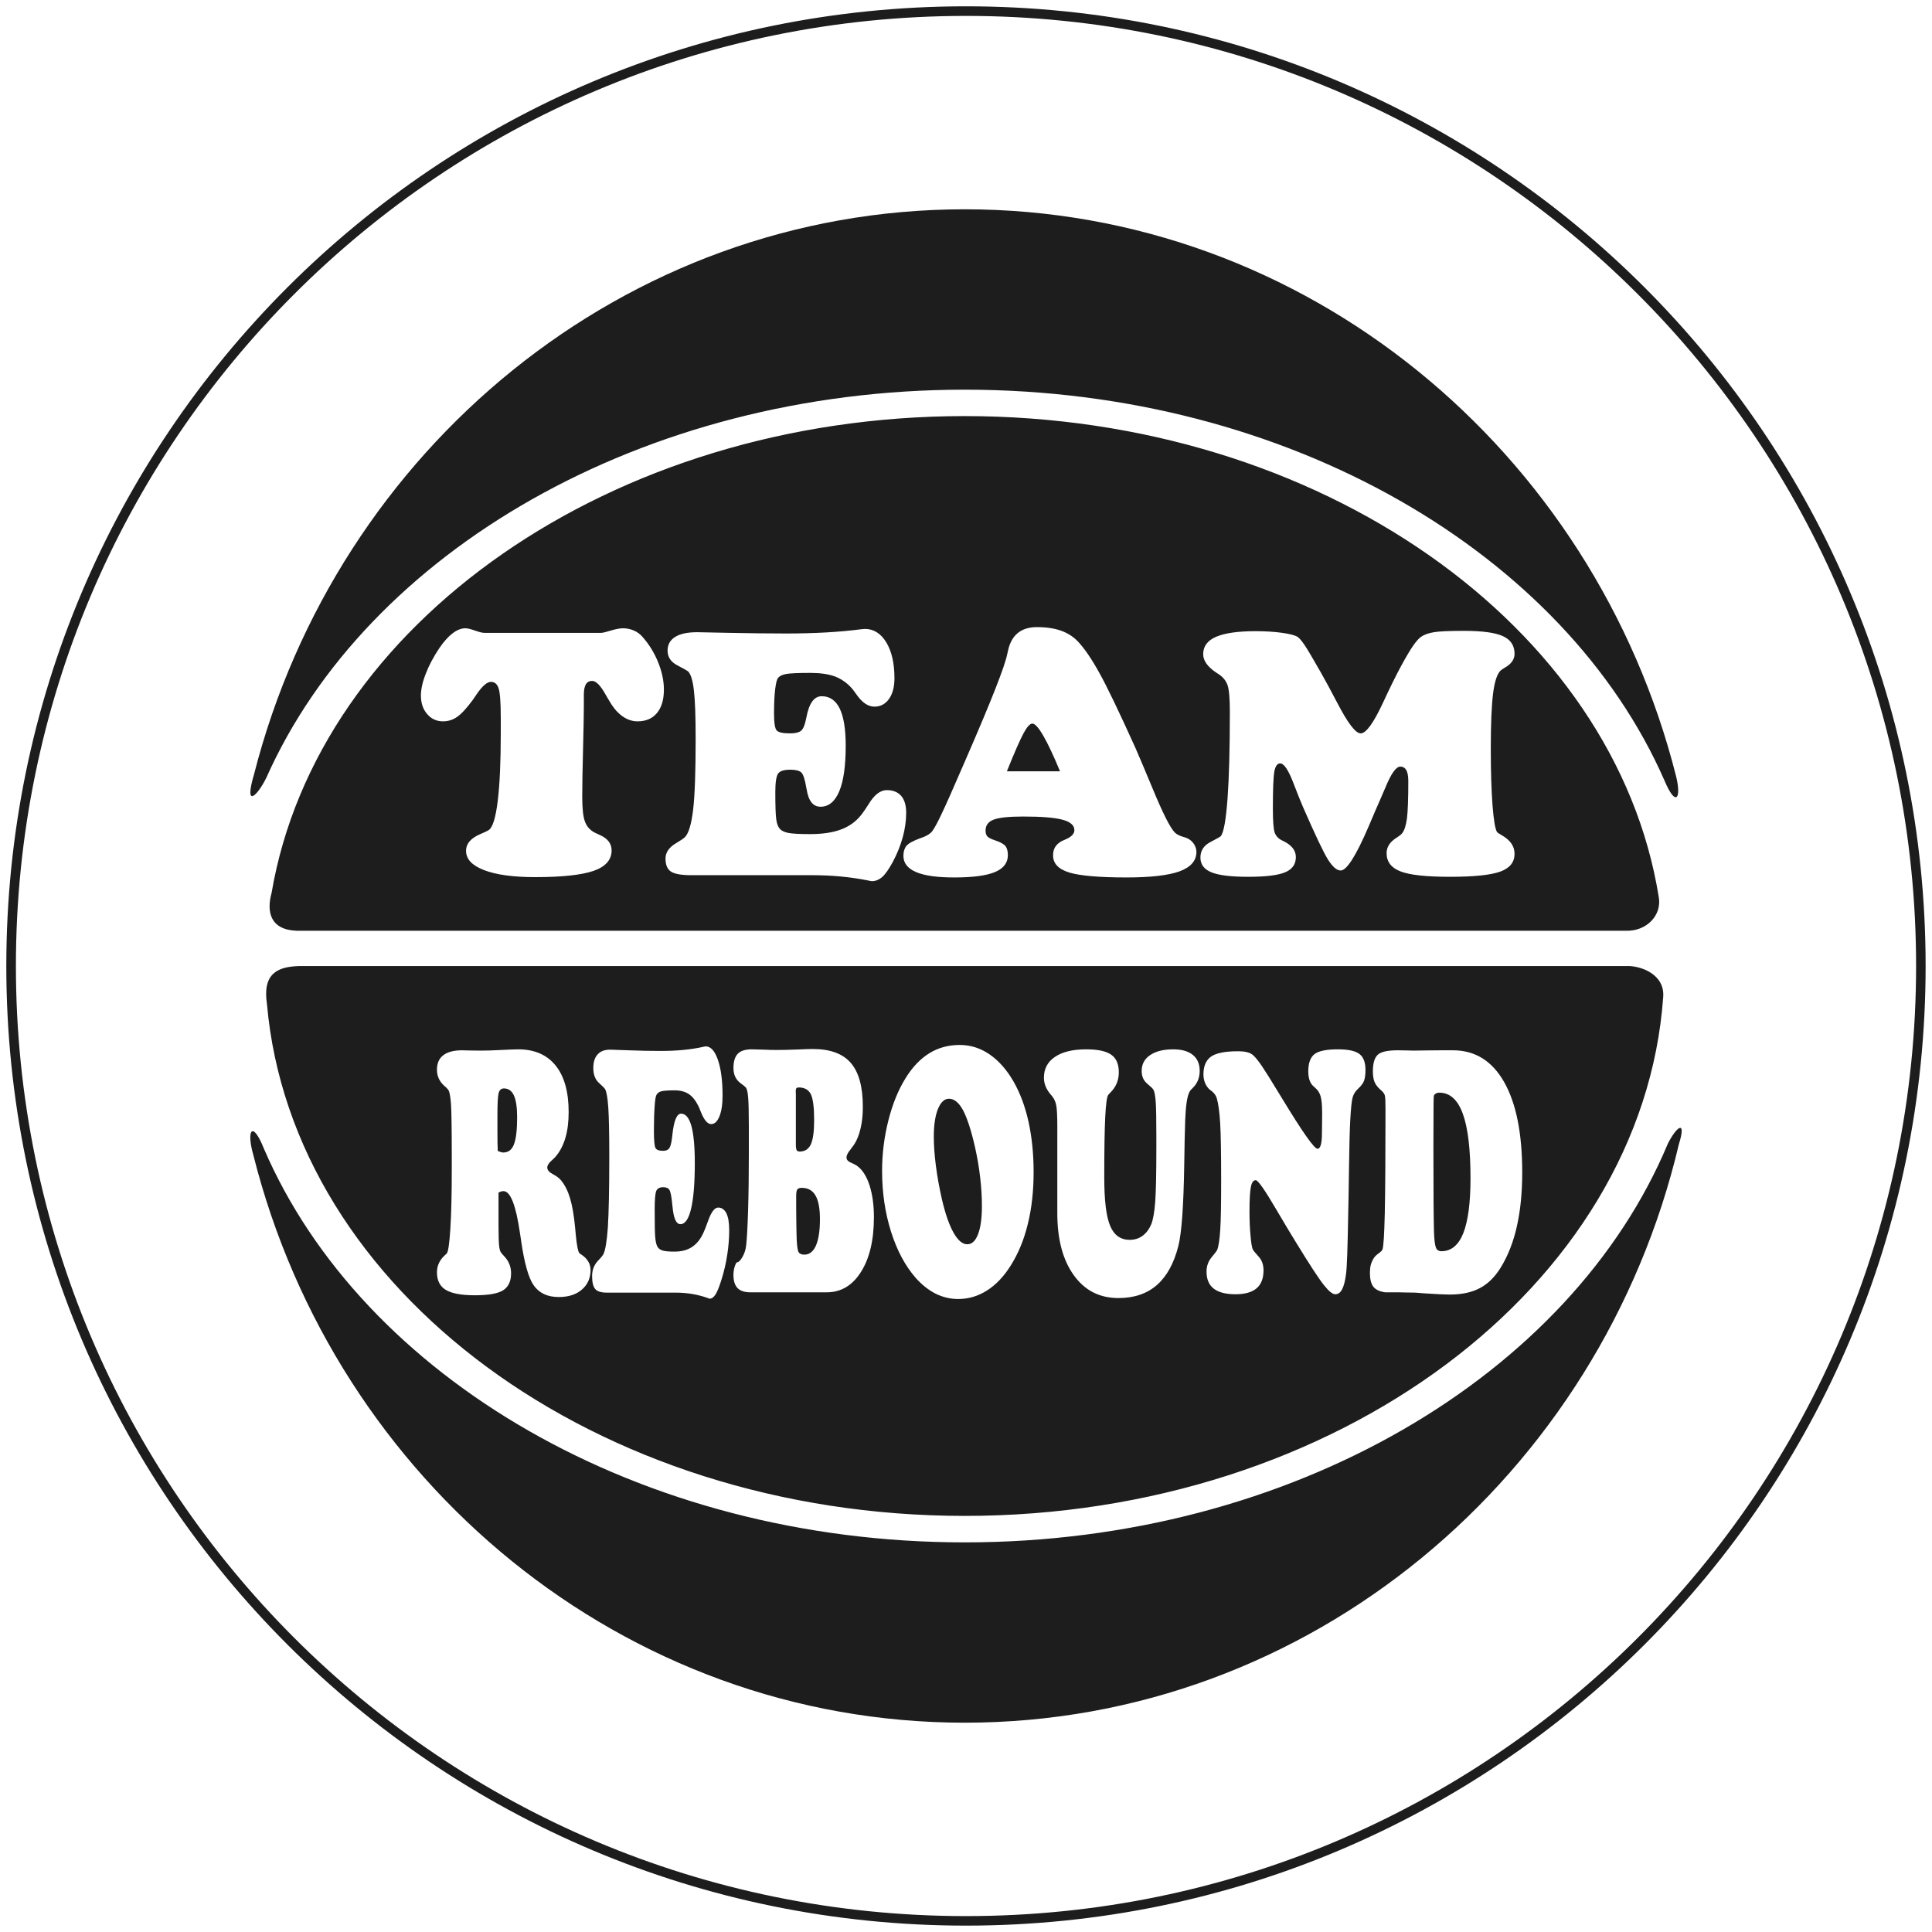 <?xml version="1.0" encoding="UTF-8"?>
<!DOCTYPE svg PUBLIC "-//W3C//DTD SVG 1.1//EN" "http://www.w3.org/Graphics/SVG/1.1/DTD/svg11.dtd">
<!-- Creator: CorelDRAW -->
<svg xmlns="http://www.w3.org/2000/svg" xml:space="preserve" width="300px" height="300px" version="1.1" style="shape-rendering:geometricPrecision; text-rendering:geometricPrecision; image-rendering:optimizeQuality; fill-rule:evenodd; clip-rule:evenodd"
viewBox="0 0 300 300"
 xmlns:xlink="http://www.w3.org/1999/xlink"
 xmlns:xodm="http://www.corel.com/coreldraw/odm/2003">
 <defs>
  <style type="text/css">
   <![CDATA[
    .fil0 {fill:#1D1D1E}
   ]]>
  </style>
 </defs>
 <g id="Layer_x0020_1">
  <path class="fil0" d="M150 0.98c-82.3,0 -149.02,66.72 -149.02,149.02 0,82.3 66.72,149.01 149.02,149.01 82.3,0 149.01,-66.71 149.01,-149.01 0,-82.3 -66.71,-149.02 -149.01,-149.02zm0 1.49c-81.48,0 -147.53,66.05 -147.53,147.53 0,81.47 66.05,147.53 147.53,147.53 81.47,0 147.53,-66.06 147.53,-147.53 0,-81.48 -66.06,-147.53 -147.53,-147.53z"/>
  <path class="fil0" d="M149.81 64.61c55.25,0 101.07,32.71 107.77,74.74 0.46,2.69 -1.78,5.27 -5.14,5.18l-206.28 0c-4.18,-0.11 -4.81,-2.91 -3.99,-5.87 7.09,-41.71 52.71,-74.05 107.64,-74.05zm-72.52 114.1c0.23,0.1 0.41,0.17 0.54,0.2 0.12,0.04 0.23,0.05 0.33,0.05 0.76,0 1.32,-0.41 1.64,-1.25 0.33,-0.84 0.5,-2.25 0.5,-4.24 0,-1.52 -0.17,-2.64 -0.5,-3.37 -0.34,-0.73 -0.86,-1.09 -1.55,-1.09 -0.42,0 -0.69,0.24 -0.82,0.71 -0.13,0.48 -0.19,1.62 -0.19,3.45l0 2.33c0,0.79 0,1.42 0.01,1.86 0.01,0.46 0.02,0.91 0.04,1.35zm0.12 6.47l0 5.01c0,1.59 0.03,2.65 0.09,3.21 0.05,0.54 0.15,0.91 0.3,1.09 0.09,0.14 0.25,0.31 0.46,0.54 0.73,0.75 1.1,1.65 1.1,2.68 0,1.25 -0.42,2.13 -1.24,2.65 -0.82,0.51 -2.28,0.77 -4.37,0.77 -2.1,0 -3.61,-0.28 -4.53,-0.84 -0.92,-0.55 -1.37,-1.47 -1.37,-2.73 0,-0.99 0.39,-1.87 1.19,-2.61 0.13,-0.12 0.23,-0.21 0.32,-0.3 0.23,-0.22 0.42,-1.5 0.57,-3.85 0.15,-2.34 0.22,-5.44 0.22,-9.31l0 -1.92c0,-4.17 -0.04,-6.88 -0.12,-8.12 -0.09,-1.25 -0.24,-2.01 -0.47,-2.28 -0.12,-0.16 -0.32,-0.35 -0.59,-0.58 -0.75,-0.68 -1.12,-1.5 -1.12,-2.49 0,-0.99 0.32,-1.74 0.98,-2.24 0.65,-0.51 1.62,-0.77 2.91,-0.77 0.17,0 0.58,0.01 1.24,0.03 0.65,0.01 1.23,0.02 1.72,0.02 0.79,0 1.83,-0.03 3.12,-0.1 1.28,-0.06 2.17,-0.1 2.65,-0.1 2.52,0 4.46,0.84 5.81,2.52 1.35,1.68 2.02,4.09 2.02,7.22 0,1.51 -0.16,2.84 -0.5,3.99 -0.34,1.16 -0.84,2.12 -1.5,2.9 -0.15,0.19 -0.37,0.39 -0.64,0.63 -0.46,0.4 -0.68,0.77 -0.68,1.09 0,0.39 0.29,0.73 0.88,1.04 0.58,0.3 1.01,0.63 1.29,0.99 0.58,0.71 1.04,1.63 1.38,2.78 0.34,1.15 0.6,2.67 0.78,4.58 0.02,0.22 0.05,0.51 0.08,0.89 0.17,1.88 0.39,2.91 0.64,3.08 0.07,0.05 0.16,0.11 0.26,0.17 0.94,0.63 1.41,1.43 1.41,2.39 0,1.24 -0.44,2.25 -1.34,3.03 -0.9,0.78 -2.1,1.16 -3.58,1.16 -0.89,0 -1.66,-0.15 -2.31,-0.46 -0.65,-0.31 -1.2,-0.78 -1.63,-1.41 -0.77,-1.11 -1.41,-3.37 -1.91,-6.78 -0.01,-0.08 -0.02,-0.16 -0.03,-0.23 -0.03,-0.2 -0.08,-0.53 -0.15,-0.98 -0.63,-4.39 -1.49,-6.58 -2.56,-6.58 -0.15,0 -0.28,0.01 -0.41,0.06 -0.12,0.04 -0.25,0.1 -0.37,0.16zm27.52 15.54l-10.68 0c-0.91,0 -1.52,-0.19 -1.83,-0.57 -0.32,-0.38 -0.48,-1.05 -0.48,-2.01 0,-0.99 0.34,-1.81 1.02,-2.48 0.33,-0.34 0.56,-0.62 0.7,-0.84 0.33,-0.6 0.57,-2.03 0.73,-4.26 0.14,-2.23 0.22,-5.9 0.22,-10.99 0,-3.48 -0.05,-5.99 -0.15,-7.52 -0.1,-1.53 -0.27,-2.51 -0.5,-2.93 -0.08,-0.14 -0.4,-0.47 -0.98,-0.99 -0.57,-0.53 -0.85,-1.29 -0.85,-2.28 0,-0.93 0.22,-1.64 0.67,-2.12 0.44,-0.5 1.09,-0.74 1.95,-0.74 0.15,0 1.1,0.03 2.85,0.1 1.74,0.07 3.42,0.1 5.01,0.1 2.52,0 4.73,-0.21 6.64,-0.65 0.19,-0.04 0.29,-0.06 0.32,-0.06 0.79,0 1.43,0.7 1.91,2.1 0.48,1.4 0.72,3.26 0.72,5.56 0,1.36 -0.17,2.43 -0.49,3.22 -0.32,0.79 -0.75,1.19 -1.28,1.19 -0.58,0 -1.11,-0.65 -1.62,-1.94 -0.17,-0.43 -0.29,-0.73 -0.39,-0.92 -0.43,-0.84 -0.92,-1.45 -1.49,-1.82 -0.57,-0.37 -1.3,-0.56 -2.17,-0.56 -1.11,0 -1.82,0.06 -2.15,0.17 -0.33,0.11 -0.56,0.3 -0.69,0.57 -0.12,0.23 -0.21,0.83 -0.27,1.79 -0.07,0.95 -0.11,2.2 -0.11,3.75 0,1.47 0.08,2.35 0.24,2.66 0.16,0.3 0.55,0.45 1.18,0.45 0.45,0 0.77,-0.13 0.95,-0.38 0.19,-0.25 0.33,-0.76 0.43,-1.54 0.02,-0.14 0.04,-0.33 0.07,-0.58 0.23,-2.18 0.68,-3.27 1.35,-3.27 0.71,0 1.24,0.64 1.6,1.91 0.35,1.28 0.53,3.2 0.53,5.76 0,3.14 -0.2,5.51 -0.58,7.1 -0.37,1.59 -0.93,2.39 -1.66,2.39 -0.65,0 -1.06,-0.91 -1.22,-2.73 -0.01,-0.1 -0.02,-0.17 -0.03,-0.22 -0.12,-1.28 -0.26,-2.05 -0.44,-2.35 -0.17,-0.3 -0.5,-0.44 -0.97,-0.44 -0.55,0 -0.91,0.18 -1.08,0.57 -0.17,0.39 -0.25,1.36 -0.25,2.9 0,2.17 0.02,3.59 0.08,4.26 0.06,0.67 0.16,1.14 0.31,1.43 0.14,0.3 0.4,0.52 0.77,0.65 0.37,0.13 1.01,0.19 1.91,0.19 1.1,0 2.02,-0.24 2.76,-0.74 0.73,-0.49 1.33,-1.25 1.78,-2.28 0.17,-0.37 0.38,-0.91 0.63,-1.61 0.51,-1.47 1.04,-2.21 1.62,-2.21 0.56,0 0.98,0.31 1.28,0.9 0.29,0.6 0.43,1.47 0.43,2.62 0,1.24 -0.1,2.5 -0.3,3.79 -0.2,1.31 -0.49,2.58 -0.88,3.83 -0.34,1.1 -0.65,1.89 -0.93,2.33 -0.28,0.45 -0.59,0.68 -0.93,0.68 -0.04,0 -0.16,-0.05 -0.39,-0.14 -1.53,-0.53 -3.15,-0.8 -4.87,-0.8zm23.44 -0.05l-11.86 0c-0.9,0 -1.56,-0.22 -1.99,-0.66 -0.42,-0.44 -0.63,-1.11 -0.63,-2.03 0,-0.45 0.06,-0.9 0.2,-1.33 0.15,-0.42 0.26,-0.64 0.36,-0.64 0.23,0 0.5,-0.26 0.81,-0.78 0.31,-0.53 0.52,-1.13 0.6,-1.82 0.12,-1.03 0.22,-2.84 0.3,-5.4 0.08,-2.58 0.12,-5.57 0.12,-9l0 -4.05c0,-2.22 -0.04,-3.75 -0.11,-4.58 -0.07,-0.83 -0.19,-1.33 -0.37,-1.52 -0.13,-0.15 -0.36,-0.34 -0.67,-0.56 -0.83,-0.56 -1.24,-1.37 -1.24,-2.45 0,-1.01 0.22,-1.75 0.67,-2.22 0.45,-0.46 1.17,-0.69 2.15,-0.69 0.37,0 0.99,0.02 1.85,0.05 0.85,0.04 1.53,0.05 2.03,0.05 0.85,0 1.9,-0.02 3.15,-0.07 1.26,-0.06 2.09,-0.08 2.48,-0.08 2.69,0 4.65,0.72 5.89,2.16 1.25,1.44 1.87,3.71 1.87,6.8 0,1.25 -0.11,2.37 -0.35,3.36 -0.23,1 -0.56,1.84 -1,2.51 -0.15,0.2 -0.34,0.47 -0.58,0.79 -0.4,0.48 -0.61,0.89 -0.61,1.23 0,0.34 0.24,0.61 0.72,0.81 0.42,0.18 0.75,0.35 1,0.54 0.79,0.6 1.42,1.6 1.87,3 0.44,1.39 0.67,3.03 0.67,4.91 0,3.55 -0.67,6.38 -2,8.49 -1.33,2.12 -3.11,3.18 -5.33,3.18zm-4.74 -14.93c0,1.39 0,2.67 0.02,3.87 0.01,1.19 0.04,2.15 0.06,2.84 0.05,1.08 0.15,1.74 0.3,1.99 0.15,0.25 0.45,0.38 0.89,0.38 0.78,0 1.38,-0.47 1.8,-1.41 0.41,-0.95 0.62,-2.32 0.62,-4.11 0,-1.65 -0.23,-2.87 -0.69,-3.66 -0.46,-0.8 -1.17,-1.19 -2.12,-1.19 -0.37,0 -0.6,0.08 -0.72,0.27 -0.11,0.17 -0.16,0.51 -0.16,1.02zm-0.05 -15.87l0 7.8c0,0.49 0.05,0.8 0.13,0.94 0.09,0.13 0.24,0.2 0.47,0.2 0.8,0 1.38,-0.37 1.73,-1.12 0.34,-0.76 0.51,-2.02 0.51,-3.77 0,-1.95 -0.17,-3.29 -0.51,-4 -0.35,-0.71 -0.98,-1.06 -1.88,-1.06 -0.17,0 -0.29,0.04 -0.37,0.13 -0.07,0.1 -0.1,0.26 -0.1,0.47 0,0.04 0,0.11 0.01,0.19 0.01,0.1 0.01,0.17 0.01,0.22zm13.39 11.94c0,-2.66 0.33,-5.27 0.98,-7.84 0.65,-2.56 1.54,-4.75 2.68,-6.57 1.07,-1.73 2.3,-3.01 3.69,-3.86 1.39,-0.86 2.96,-1.28 4.7,-1.28 1.66,0 3.2,0.48 4.62,1.45 1.43,0.98 2.67,2.37 3.73,4.21 1.03,1.79 1.81,3.88 2.34,6.27 0.52,2.39 0.79,4.98 0.79,7.78 0,2.97 -0.3,5.66 -0.9,8.09 -0.59,2.44 -1.48,4.59 -2.66,6.46 -1.06,1.69 -2.28,2.98 -3.67,3.86 -1.39,0.89 -2.89,1.33 -4.49,1.33 -1.22,0 -2.38,-0.28 -3.48,-0.82 -1.11,-0.56 -2.13,-1.37 -3.1,-2.45 -1.64,-1.87 -2.92,-4.27 -3.85,-7.21 -0.92,-2.94 -1.38,-6.07 -1.38,-9.42zm8.03 -5.33c0,1.37 0.11,2.9 0.33,4.59 0.22,1.7 0.54,3.43 0.94,5.2 0.53,2.25 1.13,3.97 1.8,5.15 0.67,1.19 1.39,1.79 2.13,1.79 0.72,0 1.27,-0.52 1.67,-1.56 0.4,-1.03 0.6,-2.49 0.6,-4.34 0,-1.44 -0.09,-2.92 -0.27,-4.48 -0.18,-1.55 -0.44,-3.1 -0.79,-4.65 -0.6,-2.66 -1.23,-4.57 -1.86,-5.77 -0.65,-1.2 -1.38,-1.8 -2.19,-1.8 -0.7,0 -1.28,0.53 -1.71,1.58 -0.43,1.06 -0.65,2.49 -0.65,4.29zm19.18 -0.89l0 -0.57c0,-1.77 -0.06,-2.91 -0.18,-3.45 -0.11,-0.54 -0.34,-1.01 -0.68,-1.42 -0.03,-0.03 -0.06,-0.07 -0.11,-0.13 -0.74,-0.83 -1.11,-1.73 -1.11,-2.67 0,-1.39 0.57,-2.47 1.72,-3.24 1.15,-0.78 2.76,-1.17 4.84,-1.17 1.82,0 3.11,0.28 3.9,0.84 0.78,0.55 1.17,1.46 1.17,2.73 0,1.21 -0.42,2.24 -1.25,3.08 -0.16,0.17 -0.29,0.3 -0.38,0.41 -0.22,0.27 -0.38,1.42 -0.48,3.45 -0.1,2.03 -0.15,5.16 -0.15,9.38 0,3.54 0.3,6.05 0.91,7.51 0.61,1.46 1.62,2.18 3.04,2.18 0.76,0 1.42,-0.2 1.99,-0.62 0.57,-0.41 1.02,-1.01 1.36,-1.8 0.28,-0.71 0.49,-1.86 0.61,-3.45 0.12,-1.58 0.18,-4.44 0.18,-8.58l0 -1.59c0,-2.68 -0.03,-4.49 -0.1,-5.41 -0.07,-0.93 -0.19,-1.55 -0.35,-1.85 -0.07,-0.16 -0.4,-0.47 -0.97,-0.95 -0.57,-0.48 -0.86,-1.13 -0.86,-1.96 0,-1.05 0.43,-1.88 1.31,-2.47 0.87,-0.6 2.07,-0.9 3.59,-0.9 1.33,0 2.34,0.29 3.05,0.87 0.71,0.58 1.06,1.41 1.06,2.49 0,1.03 -0.35,1.91 -1.07,2.63 -0.15,0.15 -0.26,0.26 -0.33,0.33 -0.45,0.53 -0.72,1.89 -0.82,4.11 -0.01,0.21 -0.02,0.38 -0.03,0.5 -0.06,1.67 -0.11,3.98 -0.15,6.93 -0.1,6.4 -0.4,10.62 -0.91,12.66 -0.68,2.7 -1.79,4.72 -3.34,6.08 -1.55,1.35 -3.54,2.02 -5.96,2.02 -2.94,0 -5.25,-1.18 -6.95,-3.56 -1.7,-2.37 -2.55,-5.57 -2.55,-9.6l0 -12.81zm25.44 7.72c0,-4.2 -0.05,-7.16 -0.15,-8.89 -0.11,-1.74 -0.28,-3.02 -0.53,-3.89 -0.13,-0.44 -0.42,-0.83 -0.86,-1.16 -0.14,-0.1 -0.25,-0.18 -0.32,-0.25 -0.29,-0.29 -0.51,-0.63 -0.66,-1.01 -0.15,-0.39 -0.23,-0.82 -0.23,-1.27 0,-1.3 0.4,-2.22 1.19,-2.78 0.79,-0.54 2.17,-0.82 4.13,-0.82 0.64,0 1.15,0.05 1.51,0.16 0.37,0.09 0.67,0.26 0.91,0.47 0.38,0.36 0.83,0.92 1.35,1.69 0.52,0.77 1.37,2.12 2.55,4.07 0.13,0.23 0.33,0.56 0.6,0.98 3.14,5.17 4.96,7.77 5.48,7.77 0.22,0 0.39,-0.2 0.51,-0.61 0.11,-0.41 0.17,-0.99 0.17,-1.77 0,-0.86 0.01,-1.78 0.03,-2.75 0,-0.25 0,-0.39 0,-0.46 0,-1.19 -0.08,-2.04 -0.24,-2.58 -0.16,-0.54 -0.46,-0.99 -0.89,-1.34 -0.03,-0.04 -0.07,-0.08 -0.14,-0.13 -0.59,-0.47 -0.88,-1.26 -0.88,-2.38 0,-1.27 0.31,-2.15 0.95,-2.66 0.63,-0.51 1.85,-0.76 3.65,-0.76 1.6,0 2.72,0.24 3.35,0.73 0.62,0.47 0.93,1.3 0.93,2.48 0,0.68 -0.07,1.22 -0.21,1.64 -0.14,0.41 -0.47,0.85 -1,1.33 -0.39,0.37 -0.66,0.81 -0.79,1.31 -0.14,0.51 -0.26,1.66 -0.36,3.44 -0.09,1.53 -0.15,4.09 -0.2,7.67 -0.02,1.73 -0.04,3.06 -0.06,3.97 -0.01,0.69 -0.03,1.69 -0.06,2.96 -0.09,5.26 -0.2,8.37 -0.33,9.29 -0.14,1.13 -0.35,1.95 -0.62,2.45 -0.27,0.51 -0.62,0.76 -1.06,0.76 -0.42,0 -1.01,-0.47 -1.77,-1.43 -0.76,-0.95 -2.21,-3.16 -4.34,-6.64 -0.83,-1.35 -1.87,-3.08 -3.11,-5.19 -1.74,-2.97 -2.78,-4.45 -3.13,-4.45 -0.36,0 -0.61,0.34 -0.75,1.02 -0.14,0.69 -0.22,1.95 -0.22,3.79 0,1.4 0.05,2.66 0.16,3.78 0.09,1.12 0.21,1.82 0.34,2.12 0.07,0.18 0.37,0.55 0.89,1.12 0.53,0.56 0.79,1.29 0.79,2.16 0,1.25 -0.36,2.19 -1.08,2.8 -0.72,0.61 -1.81,0.92 -3.26,0.92 -1.51,0 -2.64,-0.29 -3.39,-0.87 -0.75,-0.58 -1.12,-1.47 -1.12,-2.64 0,-0.85 0.26,-1.58 0.77,-2.21 0.52,-0.62 0.82,-1.01 0.88,-1.16 0.23,-0.57 0.38,-1.62 0.48,-3.14 0.1,-1.52 0.14,-4.07 0.14,-7.64zm23.1 14.35c0,-0.47 0.04,-0.88 0.13,-1.23 0.09,-0.35 0.24,-0.69 0.46,-1.05 0.16,-0.26 0.41,-0.5 0.75,-0.75 0.34,-0.24 0.54,-0.44 0.6,-0.59 0.17,-0.39 0.29,-2.28 0.37,-5.68 0.07,-3.4 0.11,-8.78 0.11,-16.13 0,-1.15 -0.03,-1.87 -0.11,-2.15 -0.07,-0.27 -0.31,-0.58 -0.73,-0.92 -0.43,-0.39 -0.72,-0.79 -0.88,-1.2 -0.16,-0.42 -0.24,-0.95 -0.24,-1.61 0,-1.23 0.25,-2.08 0.74,-2.55 0.49,-0.48 1.54,-0.71 3.14,-0.71 0.28,0 0.69,0 1.23,0.02 0.55,0.02 0.95,0.03 1.22,0.03 0.07,0 0.78,-0.01 2.13,-0.03 1.35,-0.02 2.67,-0.02 3.96,-0.02 3.44,0 6.09,1.64 7.96,4.93 1.87,3.29 2.81,7.97 2.81,14.04 0,3.15 -0.28,5.93 -0.83,8.36 -0.54,2.43 -1.38,4.57 -2.51,6.41 -0.9,1.46 -1.98,2.53 -3.24,3.19 -1.26,0.67 -2.82,1 -4.7,1 -0.69,0 -2.01,-0.06 -3.95,-0.19 -0.61,-0.06 -1.07,-0.09 -1.38,-0.11 -0.39,0 -0.87,-0.01 -1.44,-0.02 -0.57,-0.02 -0.96,-0.03 -1.15,-0.03l-1.68 0 -0.42 0c-0.85,-0.12 -1.46,-0.41 -1.82,-0.87 -0.35,-0.47 -0.53,-1.18 -0.53,-2.14zm9.86 -19.48c0,3.03 0.01,5.77 0.02,8.2 0.02,2.45 0.04,4.09 0.07,4.93 0.04,1.23 0.15,2.04 0.3,2.42 0.15,0.38 0.44,0.56 0.85,0.56 1.52,0 2.65,-0.93 3.4,-2.8 0.74,-1.88 1.12,-4.72 1.12,-8.54 0,-4.5 -0.4,-7.84 -1.2,-10.02 -0.79,-2.17 -2,-3.26 -3.65,-3.26 -0.24,0 -0.44,0.06 -0.6,0.18 -0.16,0.11 -0.24,0.24 -0.25,0.37 -0.02,0.14 -0.03,0.65 -0.04,1.52 -0.01,0.88 -0.02,3.03 -0.02,6.44zm-129.23 -79.91c0.25,0 0.75,-0.13 1.51,-0.36 0.76,-0.23 1.39,-0.35 1.9,-0.35 0.57,0 1.13,0.12 1.67,0.35 0.54,0.23 1,0.58 1.39,1.04 1.01,1.16 1.81,2.47 2.39,3.92 0.58,1.45 0.88,2.85 0.88,4.21 0,1.56 -0.36,2.78 -1.08,3.64 -0.71,0.86 -1.72,1.29 -3.02,1.29 -0.81,0 -1.58,-0.26 -2.31,-0.77 -0.74,-0.52 -1.39,-1.26 -1.97,-2.25 -0.18,-0.28 -0.41,-0.67 -0.68,-1.15 -0.79,-1.41 -1.48,-2.11 -2.08,-2.11 -0.43,0 -0.76,0.17 -0.97,0.52 -0.21,0.35 -0.32,0.89 -0.32,1.61l0 1.77c0,1.23 -0.04,3.42 -0.12,6.57 -0.08,3.14 -0.13,5.66 -0.13,7.52 0,1.82 0.14,3.11 0.42,3.85 0.27,0.75 0.77,1.31 1.48,1.7 0.2,0.1 0.47,0.22 0.81,0.38 1.23,0.53 1.85,1.33 1.85,2.4 0,1.47 -0.94,2.53 -2.8,3.18 -1.87,0.64 -4.89,0.97 -9.07,0.97 -3.39,0 -6.03,-0.36 -7.91,-1.08 -1.88,-0.72 -2.82,-1.71 -2.82,-2.99 0,-1.14 0.76,-2.01 2.28,-2.64 0.6,-0.25 1.04,-0.46 1.29,-0.63 0.58,-0.44 1.04,-1.94 1.35,-4.5 0.31,-2.56 0.47,-6.05 0.47,-10.48l0 -2.36c0,-2.39 -0.11,-3.93 -0.33,-4.61 -0.21,-0.68 -0.61,-1.03 -1.19,-1.03 -0.61,0 -1.35,0.64 -2.23,1.93 -0.25,0.37 -0.45,0.66 -0.6,0.88 -0.96,1.3 -1.77,2.18 -2.43,2.63 -0.66,0.46 -1.39,0.69 -2.18,0.69 -1,0 -1.82,-0.37 -2.47,-1.13 -0.65,-0.75 -0.97,-1.71 -0.97,-2.87 0,-0.98 0.25,-2.12 0.76,-3.41 0.5,-1.31 1.21,-2.62 2.1,-3.96 0.69,-1.01 1.38,-1.78 2.06,-2.3 0.68,-0.52 1.35,-0.78 1.99,-0.78 0.32,0 0.81,0.12 1.47,0.35 0.65,0.23 1.14,0.36 1.46,0.36l18.15 0zm32.78 37.63l-18.74 0c-1.59,0 -2.66,-0.19 -3.22,-0.57 -0.56,-0.38 -0.83,-1.05 -0.83,-2.01 0,-0.99 0.59,-1.81 1.79,-2.48 0.57,-0.34 0.98,-0.62 1.22,-0.84 0.59,-0.6 1.01,-2.03 1.28,-4.27 0.26,-2.22 0.39,-5.9 0.39,-10.98 0,-3.49 -0.09,-5.99 -0.27,-7.52 -0.17,-1.54 -0.47,-2.51 -0.87,-2.94 -0.13,-0.13 -0.7,-0.46 -1.71,-0.98 -1.01,-0.53 -1.51,-1.29 -1.51,-2.28 0,-0.93 0.39,-1.64 1.18,-2.13 0.78,-0.49 1.92,-0.73 3.43,-0.73 0.27,0 1.93,0.03 5,0.1 3.06,0.06 5.99,0.1 8.79,0.1 4.42,0 8.31,-0.22 11.66,-0.66 0.32,-0.03 0.51,-0.05 0.57,-0.05 1.38,0 2.49,0.7 3.34,2.1 0.84,1.4 1.26,3.26 1.26,5.56 0,1.36 -0.29,2.43 -0.85,3.22 -0.57,0.79 -1.32,1.19 -2.26,1.19 -1,0 -1.94,-0.65 -2.83,-1.95 -0.3,-0.42 -0.52,-0.72 -0.69,-0.91 -0.75,-0.84 -1.62,-1.45 -2.62,-1.83 -1,-0.37 -2.27,-0.55 -3.81,-0.55 -1.94,0 -3.2,0.06 -3.77,0.17 -0.58,0.11 -0.97,0.3 -1.22,0.57 -0.2,0.23 -0.36,0.83 -0.47,1.79 -0.12,0.95 -0.18,2.2 -0.18,3.75 0,1.47 0.14,2.35 0.41,2.65 0.29,0.31 0.97,0.46 2.07,0.46 0.79,0 1.35,-0.13 1.68,-0.38 0.33,-0.25 0.57,-0.77 0.74,-1.54 0.04,-0.14 0.08,-0.33 0.13,-0.58 0.41,-2.18 1.2,-3.27 2.38,-3.27 1.23,0 2.16,0.64 2.79,1.91 0.62,1.28 0.93,3.2 0.93,5.76 0,3.14 -0.33,5.51 -1,7.09 -0.67,1.6 -1.64,2.4 -2.92,2.4 -1.15,0 -1.87,-0.91 -2.15,-2.73 -0.02,-0.1 -0.03,-0.18 -0.05,-0.23 -0.21,-1.27 -0.46,-2.04 -0.76,-2.35 -0.3,-0.29 -0.88,-0.44 -1.72,-0.44 -0.96,0 -1.59,0.19 -1.88,0.58 -0.3,0.39 -0.45,1.36 -0.45,2.9 0,2.17 0.05,3.59 0.15,4.26 0.1,0.67 0.28,1.14 0.54,1.43 0.25,0.3 0.7,0.52 1.34,0.65 0.65,0.12 1.78,0.18 3.36,0.18 1.94,0 3.56,-0.24 4.84,-0.73 1.3,-0.49 2.33,-1.25 3.13,-2.28 0.3,-0.37 0.67,-0.92 1.11,-1.61 0.88,-1.47 1.83,-2.21 2.84,-2.21 0.98,0 1.72,0.31 2.24,0.9 0.51,0.6 0.77,1.47 0.77,2.62 0,1.23 -0.18,2.49 -0.53,3.79 -0.36,1.3 -0.87,2.57 -1.54,3.83 -0.6,1.1 -1.14,1.89 -1.63,2.33 -0.51,0.45 -1.05,0.67 -1.64,0.67 -0.07,0 -0.29,-0.04 -0.68,-0.13 -2.69,-0.53 -5.54,-0.8 -8.56,-0.8zm30.22 -16.13l8.25 0c-1.01,-2.44 -1.88,-4.29 -2.6,-5.53 -0.73,-1.26 -1.29,-1.88 -1.7,-1.88 -0.37,0 -0.83,0.51 -1.38,1.53 -0.54,1.02 -1.41,2.98 -2.57,5.88zm-16.07 13.12c0,-0.64 0.16,-1.15 0.46,-1.53 0.3,-0.38 1.02,-0.78 2.15,-1.2l0 0c0.99,-0.32 1.64,-0.72 1.94,-1.2 0.36,-0.51 0.84,-1.42 1.44,-2.7 0.62,-1.29 1.66,-3.65 3.15,-7.09l0.76 -1.75c3.79,-8.71 5.86,-14 6.22,-15.84 0.01,-0.06 0.04,-0.17 0.08,-0.33 0.49,-2.58 2,-3.87 4.53,-3.87 1.47,0 2.7,0.19 3.71,0.54 1.01,0.35 1.89,0.9 2.61,1.64 1.03,1.08 2.16,2.72 3.38,4.93 1.23,2.21 3.09,6.1 5.61,11.67 0.67,1.54 1.53,3.57 2.58,6.1 1.62,3.93 2.79,6.27 3.52,7.01 0.29,0.29 0.73,0.51 1.34,0.69 0.25,0.06 0.44,0.13 0.58,0.2 0.44,0.19 0.79,0.5 1.05,0.89 0.26,0.4 0.39,0.81 0.39,1.23 0,1.37 -0.87,2.37 -2.61,3.02 -1.75,0.63 -4.49,0.95 -8.22,0.95 -4.23,0 -7.19,-0.25 -8.9,-0.76 -1.69,-0.52 -2.53,-1.4 -2.53,-2.65 0,-0.51 0.1,-0.94 0.31,-1.29 0.21,-0.36 0.55,-0.67 1.02,-0.94 0.14,-0.07 0.34,-0.16 0.61,-0.27 0.91,-0.39 1.37,-0.87 1.37,-1.43 0,-0.76 -0.62,-1.3 -1.86,-1.63 -1.24,-0.33 -3.27,-0.49 -6.08,-0.49 -2.22,0 -3.74,0.16 -4.59,0.48 -0.84,0.32 -1.26,0.88 -1.26,1.69 0,0.39 0.08,0.69 0.26,0.9 0.18,0.21 0.6,0.43 1.28,0.65 0.79,0.27 1.31,0.56 1.56,0.88 0.24,0.32 0.36,0.79 0.36,1.4 0,1.19 -0.67,2.07 -2.02,2.63 -1.36,0.56 -3.45,0.83 -6.3,0.83 -2.64,0 -4.61,-0.27 -5.92,-0.83 -1.32,-0.56 -1.98,-1.4 -1.98,-2.53zm46.12 0.27c0,-1.06 0.51,-1.86 1.53,-2.39 1.01,-0.54 1.56,-0.84 1.63,-0.93 0.46,-0.56 0.8,-2.5 1.05,-5.8 0.24,-3.3 0.36,-7.81 0.36,-13.53 0,-2.05 -0.12,-3.43 -0.35,-4.1 -0.23,-0.67 -0.67,-1.23 -1.31,-1.67 -0.11,-0.07 -0.26,-0.18 -0.49,-0.32 -1.33,-0.9 -1.99,-1.84 -1.99,-2.84 0,-1.22 0.66,-2.11 1.99,-2.69 1.34,-0.58 3.38,-0.88 6.13,-0.88 1.57,0 2.95,0.09 4.16,0.26 1.2,0.17 2,0.38 2.38,0.63 0.3,0.2 0.65,0.63 1.08,1.26 0.44,0.64 1.28,2.07 2.54,4.28 0.69,1.22 1.54,2.77 2.53,4.68 1.65,3.17 2.85,4.76 3.65,4.76 0.83,0 1.99,-1.6 3.47,-4.78 1.08,-2.33 2.02,-4.24 2.84,-5.75 0.74,-1.36 1.35,-2.39 1.83,-3.08 0.48,-0.69 0.9,-1.17 1.28,-1.42 0.49,-0.32 1.14,-0.55 1.95,-0.68 0.81,-0.14 2.35,-0.21 4.63,-0.21 2.9,0 4.94,0.28 6.12,0.84 1.19,0.55 1.77,1.47 1.77,2.73 0,0.86 -0.51,1.58 -1.52,2.15 -0.32,0.19 -0.53,0.34 -0.66,0.46 -0.54,0.53 -0.93,1.72 -1.16,3.59 -0.23,1.88 -0.35,4.7 -0.35,8.48 0,3.57 0.09,6.53 0.27,8.87 0.19,2.34 0.42,3.71 0.71,4.13 0.07,0.09 0.3,0.24 0.68,0.46 1.36,0.76 2.03,1.73 2.03,2.91 0,1.3 -0.73,2.22 -2.21,2.76 -1.48,0.54 -4.1,0.81 -7.86,0.81 -3.66,0 -6.21,-0.28 -7.64,-0.84 -1.44,-0.55 -2.16,-1.5 -2.16,-2.83 0,-0.96 0.52,-1.76 1.55,-2.4 0.43,-0.27 0.7,-0.49 0.84,-0.66 0.37,-0.44 0.62,-1.22 0.77,-2.32 0.14,-1.1 0.21,-3.04 0.21,-5.81 0,-0.76 -0.1,-1.32 -0.3,-1.69 -0.21,-0.37 -0.52,-0.56 -0.94,-0.56 -0.66,0 -1.43,1.09 -2.32,3.26 -0.33,0.78 -0.59,1.39 -0.79,1.83 -0.46,1.02 -1.05,2.42 -1.8,4.18 -1.96,4.57 -3.41,6.86 -4.35,6.86 -0.6,0 -1.23,-0.55 -1.93,-1.63 -0.69,-1.08 -2,-3.83 -3.94,-8.27 -0.37,-0.87 -0.83,-2 -1.37,-3.42 -0.83,-2.21 -1.54,-3.31 -2.15,-3.31 -0.44,0 -0.74,0.4 -0.9,1.21 -0.16,0.81 -0.24,2.74 -0.24,5.78 0,1.98 0.1,3.23 0.28,3.75 0.19,0.51 0.54,0.91 1.06,1.18 0.07,0.03 0.19,0.09 0.35,0.17 1.26,0.63 1.88,1.44 1.88,2.46 0,1.11 -0.55,1.9 -1.67,2.36 -1.11,0.47 -3.03,0.7 -5.74,0.7 -2.66,0 -4.57,-0.23 -5.7,-0.7 -1.14,-0.46 -1.71,-1.22 -1.71,-2.29zm71.86 21.68c-3.21,44.8 -50.7,80.55 -108.45,80.55 -57.28,0 -104.44,-35.15 -108.35,-79.43 -0.75,-4.87 1.72,-5.84 4.94,-5.95l206.61 0c1.91,0.07 5.53,1.32 5.25,4.83zm-108.45 -122.34c52.97,0 97.71,37.51 110.46,88.07 0.84,3.43 -0.04,4.81 -1.79,0.68 -15.42,-35.26 -58.35,-60.74 -108.67,-60.74 -50.06,0 -92.83,25.23 -108.44,60.23 -1.34,2.76 -3.56,5.02 -1.91,-0.55 12.87,-50.37 57.52,-87.69 110.35,-87.69zm110.89 145.16c-12.12,51.43 -57.29,89.84 -110.89,89.84 -52.96,0 -97.71,-37.51 -110.45,-88.07 -1.16,-4.02 -0.14,-5.49 1.61,-1.09 15.26,35.45 58.33,61.16 108.84,61.16 50.89,0 94.21,-26.07 109.18,-61.93 1.43,-2.78 2.9,-3.71 1.71,0.09z"/>
 </g>
</svg>
